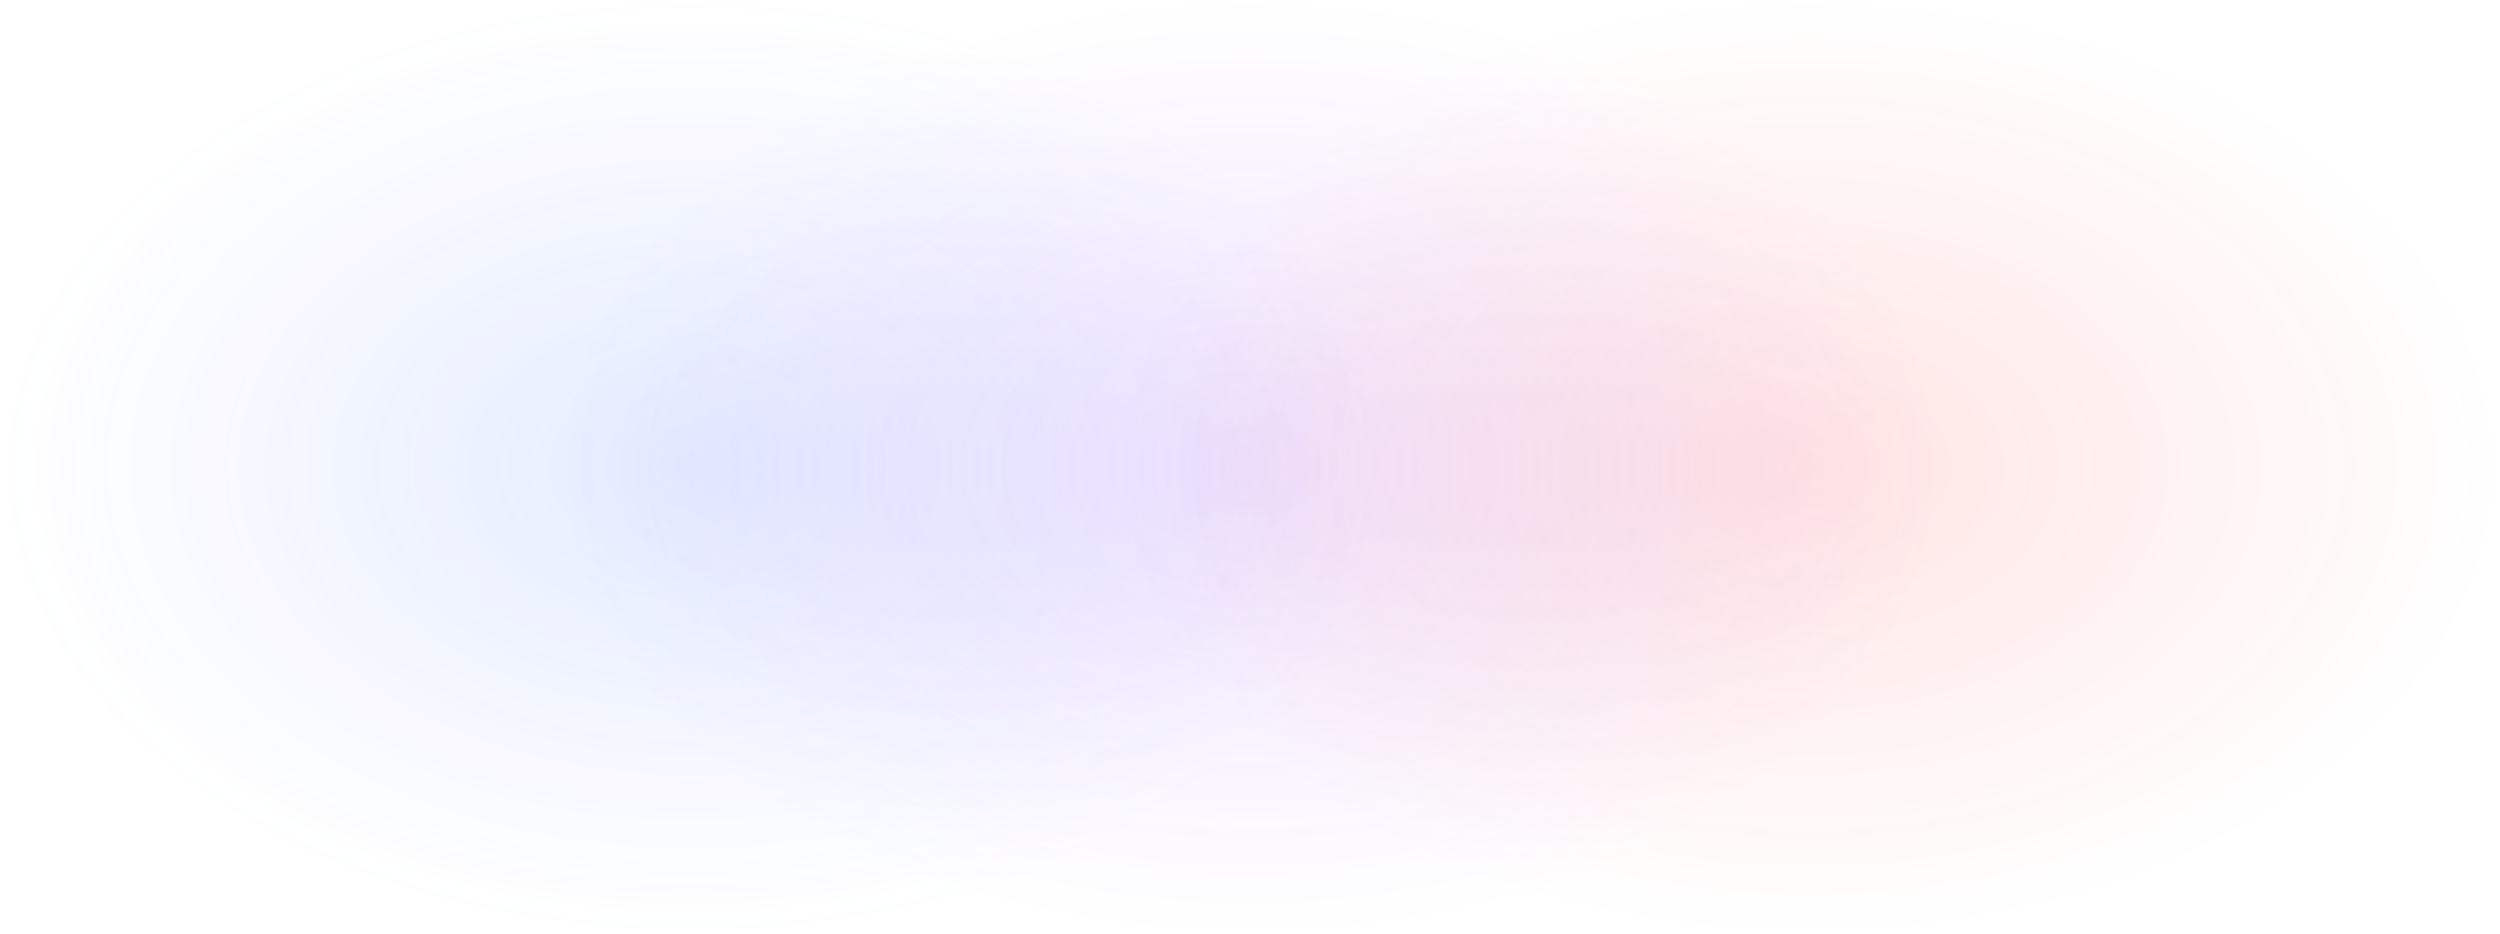 <svg width="1740" height="650" viewBox="0 0 1740 650" fill="none" xmlns="http://www.w3.org/2000/svg">
    <g opacity="0.7">
        <ellipse opacity="0.2" cx="481" cy="325" rx="481" ry="325" fill="url(#paint0_radial_102_5022)"/>
        <ellipse opacity="0.2" cx="870" cy="325" rx="481" ry="325" fill="url(#paint1_radial_102_5022)"/>
        <ellipse opacity="0.2" cx="1259" cy="325" rx="481" ry="325" fill="url(#paint2_radial_102_5022)"/>
    </g>
    <defs>
        <radialGradient id="paint0_radial_102_5022" cx="0" cy="0" r="1" gradientUnits="userSpaceOnUse" gradientTransform="translate(481 325) rotate(90) scale(325 481)">
            <stop stop-color="#3772FF"/>
            <stop offset="1" stop-color="#3772FF" stop-opacity="0"/>
        </radialGradient>
        <radialGradient id="paint1_radial_102_5022" cx="0" cy="0" r="1" gradientUnits="userSpaceOnUse" gradientTransform="translate(870 325) rotate(90) scale(325 481)">
            <stop stop-color="#8F37FF"/>
            <stop offset="1" stop-color="#8F37FF" stop-opacity="0"/>
        </radialGradient>
        <radialGradient id="paint2_radial_102_5022" cx="0" cy="0" r="1" gradientUnits="userSpaceOnUse" gradientTransform="translate(1259 325) rotate(90) scale(325 481)">
            <stop stop-color="#FF3737"/>
            <stop offset="1" stop-color="#FF3737" stop-opacity="0"/>
        </radialGradient>
    </defs>
</svg>
